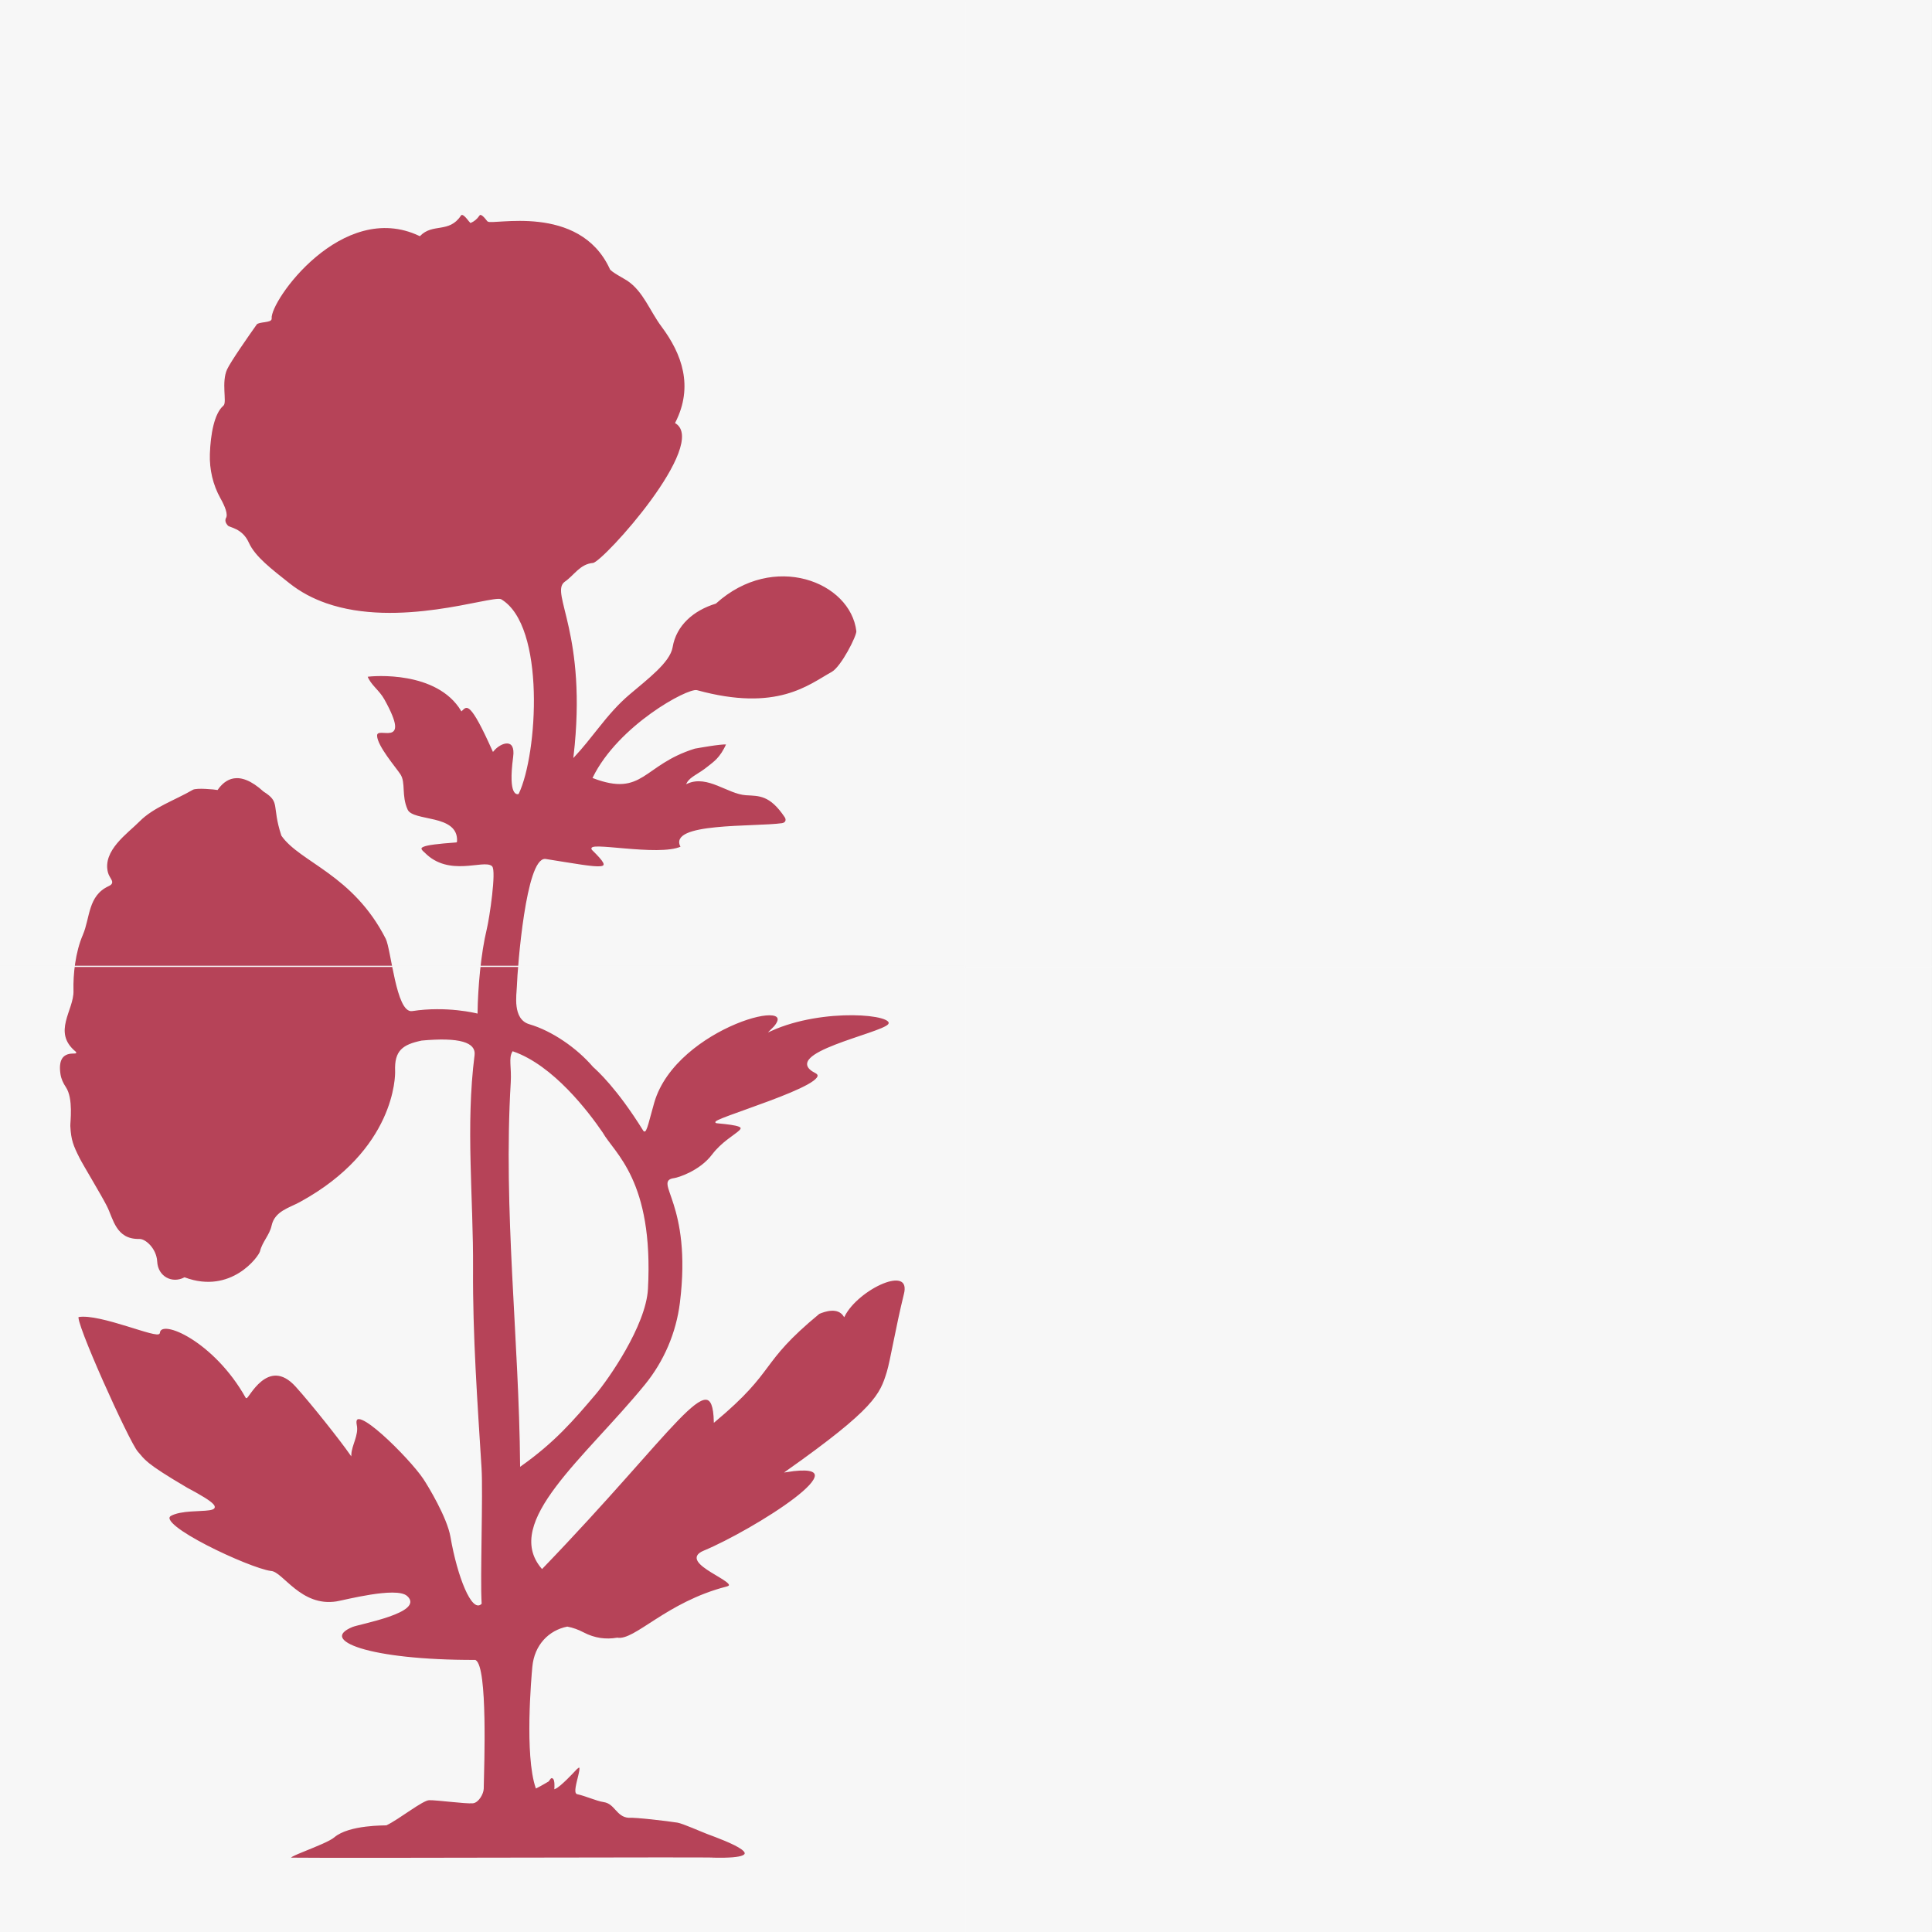<svg width="529" height="529" viewBox="0 0 529 529" fill="none" xmlns="http://www.w3.org/2000/svg"><rect x="0" y="0" width="529" height="529" fill="#333333" stroke="none"/><g clip-path="url(#clip0_3_107)"><path d="M0 264.6H264.309V0.104H0V264.6Z" fill="#f7f7f7" class=""></path><path d="M264.311 264.6H528.808V0.104H264.311V264.6Z" fill="#f7f7f7" class=""></path><g mask="url(#mask0_3_107)"><path d="M264.312 0.104H528.809V264.6H264.312V0.104Z" stroke="#f7f7f7" stroke-width="0.333" stroke-miterlimit="10" class=""></path></g><path d="M264.309 529H528.81V264.61H264.309V529Z" fill="#f7f7f7" class=""></path><g mask="url(#mask1_3_107)"><path d="M528.811 264.609H264.31V529.101H528.811V264.609Z" stroke="#f7f7f7" stroke-width="0.333" stroke-miterlimit="10" class=""></path></g><path d="M0 529H264.311V264.607H0V529Z" fill="#f7f7f7" class=""></path><g mask="url(#mask2_3_107)"><path d="M264.311 264.609H-0.189V529.101H264.311V264.609Z" stroke="#f7f7f7" stroke-width="0.333" stroke-miterlimit="10" class=""></path><path d="M264.31 0.107H528.811V264.599H264.31V0.107Z" stroke="#f7f7f7" stroke-width="0.333" stroke-miterlimit="10" class=""></path><path d="M528.809 264.607H264.312V529.103H528.809V264.607Z" stroke="#f7f7f7" stroke-width="0.333" stroke-miterlimit="10" class=""></path><path d="M246.735 374.676C246.743 374.659 246.75 374.65 246.75 374.65C246.763 374.636 246.778 374.636 246.781 374.636L246.735 374.676Z" fill="#b64358" class=""></path><path d="M142.578 401.306C142.277 366.315 137.92 331.387 140.014 296.372C140.264 292.212 139.381 289.8 140.432 288.037C151.42 291.841 161.03 304.555 164.879 310.18C168.112 315.897 178.833 323.268 177.252 352.896C176.707 362.983 166.298 377.746 163.052 381.574C156.869 388.861 151.807 394.757 142.578 401.306ZM37.602 397.56C39.595 399.769 39.279 400.511 51.175 407.497C67.719 416.27 52.452 411.9 46.795 414.878C42.141 417.327 68.23 429.546 74.155 430.308C77.295 430.405 82.312 440.226 92.192 438.636C94.322 438.295 108.451 434.572 111.351 437.113C116.219 441.366 98.39 444.526 96.453 445.327C86.902 449.26 100.926 454.726 130.129 454.669C133.375 456.492 132.423 483.224 132.283 489.749C132.254 491.115 130.931 493.453 129.467 493.592C127.509 493.778 119.492 492.681 117.544 492.747C115.764 492.685 109.193 498.011 105.731 499.641C105.648 499.674 95.551 499.439 91.453 502.934C89.038 505.001 76.788 508.771 79.969 508.811C95.449 508.996 197.178 508.588 195.326 508.811C213.489 509.215 198.532 503.826 193.633 501.99C192.306 501.499 186.915 499.105 185.524 498.893C182.562 498.422 173.881 497.409 172.137 497.564C168.869 497.319 168.48 493.744 165.336 493.271C163.325 492.97 160.516 491.635 158.071 491.101C156.389 490.734 161.177 480.454 157.2 484.97C157.2 484.97 153.361 489.118 151.963 489.67C151.963 489.67 152.125 487.497 151.592 486.974C150.87 486.242 150.525 487.16 150.138 487.617C150.133 487.617 147.981 488.938 146.828 489.482C143.79 480.568 145.649 459.369 145.922 456.428C146.464 450.476 150.376 446.547 155.325 445.546C156.778 445.825 158.247 446.334 159.691 447.097C162.815 448.74 165.952 449.107 169.006 448.577C173.878 449.461 182.489 438.798 199.019 434.562C203.624 433.382 185.209 427.867 192.745 424.74C205.958 419.243 238.102 399.288 215.359 402.913C239.676 385.737 241.08 381.844 242.975 375.69C243.885 372.748 245.428 363.437 247.603 354.595C250.074 345.664 234.857 352.889 231.136 360.332C229.431 357.7 225.835 358.935 224.252 359.604C207.341 373.56 212.911 374.779 195.618 389.236C195.16 372.437 184.944 391.504 148.422 429.377C137.679 416.793 160.294 399.315 176.685 379.254C181.962 372.794 185.305 364.963 186.332 356.692C189.725 329.329 178.923 323.509 184.618 322.741C185.784 322.585 191.705 320.72 195.097 316.232C200.288 309.358 209.224 308.579 196.283 307.39C192.633 307.056 229.522 296.803 223.326 293.676C213.315 288.624 241.115 283.135 243.29 280.577C245.794 277.643 225.488 275.622 211.094 282.138C222.006 271.767 185.139 280.82 178.995 301.812C177.772 305.979 176.841 310.623 176.274 309.51C169.063 297.883 163.634 293.043 162.494 292.01C158.061 286.839 151.247 282.116 144.996 280.29C140.445 278.961 141.613 272.333 141.687 270.147C141.889 264.32 144.218 235.109 149.289 235.345C166.007 237.998 168.625 238.925 162.284 232.678C159.85 230.279 180.372 234.818 186.55 231.922C182.708 225.344 206.544 226.619 214.138 225.556C215.202 225.403 215.578 224.529 214.983 223.644C210.855 217.483 207.801 217.791 204.31 217.582C199.314 217.281 193.822 211.964 188.23 214.379C189.177 212.729 191.294 212.139 194.011 209.9C195.35 208.801 197.305 207.667 199.046 203.666C197.201 203.553 191.397 204.62 190.186 204.828C175.814 209.324 176.154 218.105 162.46 212.928C169.441 198.71 188.363 188.511 190.814 189.14C212.87 195.199 221.509 187.59 227.793 184.131C230.457 182.674 234.793 174.051 234.643 172.812C233.017 159.141 211.789 150.784 195.932 165.127C189.77 167.002 185.014 171.169 184.01 177.181C183.327 181.279 177.136 185.887 172.213 190.084C169.285 192.575 166.696 195.48 163.54 199.482C161.589 201.95 159.398 204.726 157.207 207.075C161.082 173.594 150.714 162.374 154.723 159.426C157.286 157.703 158.905 154.546 162.444 154.301C165.457 153.744 194.411 121.655 185.053 115.769C190.138 105.801 186.882 96.848 181.26 89.324C178.036 85.014 176.287 79.694 171.826 76.706C171.12 76.229 167.07 74.113 167.075 73.467C158.605 55.297 134.54 61.657 133.564 60.474C132.932 59.7 131.726 58.043 131.123 58.957C130.487 59.911 129.717 60.494 128.855 60.869C128.734 60.743 128.619 60.61 128.506 60.474C127.87 59.7 126.667 58.043 126.057 58.957C122.883 63.758 118.492 60.859 114.927 64.47C93.607 54.307 73.661 82.457 74.223 87.204C74.35 88.281 70.786 87.87 70.16 88.748C67.947 91.869 63.017 98.928 62.034 101.061C60.383 104.609 61.997 110.171 61.066 110.952C58.473 113.119 57.479 119.032 57.3 124.285C57.156 128.556 58.131 132.799 60.218 136.526C61.378 138.586 62.388 140.974 61.653 141.879C61.358 142.823 61.775 143.449 62.279 144.035C62.792 144.628 66.218 144.741 67.97 148.63C69.749 152.589 74.36 156.011 79.112 159.8C82.215 162.271 85.656 164.063 89.27 165.322C109.1 172.259 134.17 163.318 137.105 164.202C149.243 171.351 147.062 206.468 141.886 217.261C141.886 217.261 139.197 218.334 140.677 207.23C141.399 201.801 137.144 203.003 135.018 205.574C128.882 191.869 127.903 193.022 126.374 194.516C119.671 183.439 102.218 184.863 100.444 185.168C101.411 187.709 103.681 189.011 105.119 191.615C112.723 205.352 102.985 198.2 103.084 201.473C103.169 204.351 108.315 210.278 109.506 212.116C110.962 214.349 109.706 217.93 111.477 221.772C113.072 225.218 125.452 222.978 124.973 230.425C124.948 230.452 124.925 230.474 124.896 230.501C114.632 231.247 114.198 231.883 116.156 233.559C122.894 240.455 132.465 235.407 134.591 237.282C135.78 238.329 133.859 251.331 133.129 254.335C131.504 261.034 130.685 270.448 130.593 277.319C130.593 277.319 122.294 275.211 112.845 276.682C108.646 277.331 107.255 259.901 105.765 256.966C96.777 239.309 82.264 236.017 77.196 228.739C74.474 220.48 77.07 219.636 72.266 216.612C65.338 210.294 61.451 213.358 59.499 216.128C58.927 216.022 53.805 215.478 52.728 216.108C47.783 218.983 41.919 220.911 38.06 224.827C34.923 228.024 27.82 232.777 29.397 238.932C29.861 240.727 31.58 241.605 29.687 242.48C23.873 245.146 24.528 251.291 22.532 255.906C20.45 260.729 19.83 266.837 19.956 271.309C20.102 276.563 14.036 282.642 20.611 288.071C21.662 288.939 15.187 286.409 16.403 294.186C16.6 295.472 17.161 296.664 17.886 297.744C19.964 300.834 19.035 307.291 19.088 308.318C19.284 312.164 19.893 313.694 21.662 317.202C22.573 319.021 27.567 327.249 29.122 330.324C30.848 333.712 31.58 339.559 38.16 339.404C39.783 339.357 42.696 341.987 42.876 345.433C43.094 349.662 47.1 351.723 50.536 349.917C63.367 354.698 71.004 344.097 71.349 342.666C71.935 340.162 73.966 338.221 74.526 335.637C75.362 331.735 79.26 330.89 82.224 329.257C108.398 314.947 108.405 294.551 108.351 293.279C108.135 287.737 110.323 286.176 115.48 285.083C125.909 284.119 130.189 285.633 129.778 288.863C127.285 308.37 129.473 327.928 129.357 347.459C129.248 365.639 130.553 383.842 131.686 402.002C132.117 408.909 131.28 432.147 131.711 439.054C129.375 441.418 125.429 431.952 123.499 420.761C122.573 415.398 117.304 406.729 116.044 404.841C112.247 399.143 96.038 382.985 97.529 390.245C98.085 392.949 96.14 395.665 96.03 398.262C93.338 394.376 85.363 384.309 81.078 379.573C73.25 370.916 67.788 383.316 67.42 382.647C58.738 367.123 43.9 360.701 43.615 364.953C43.501 366.66 27.377 359.402 21.44 360.465C19.83 360.76 35.277 394.989 37.602 397.56Z" fill="#b64358" class=""></path><path d="M142.578 401.306C142.277 366.315 137.92 331.387 140.014 296.372C140.264 292.212 139.381 289.8 140.432 288.037C151.42 291.841 161.03 304.555 164.879 310.18C168.112 315.897 178.833 323.268 177.252 352.896C176.707 362.983 166.298 377.746 163.052 381.574C156.869 388.861 151.807 394.757 142.578 401.306ZM37.602 397.56C39.595 399.769 39.279 400.511 51.175 407.497C67.719 416.27 52.452 411.9 46.795 414.878C42.141 417.327 68.23 429.546 74.155 430.308C77.295 430.405 82.312 440.226 92.192 438.636C94.322 438.295 108.451 434.572 111.351 437.113C116.219 441.366 98.39 444.526 96.453 445.327C86.902 449.26 100.926 454.726 130.129 454.669C133.375 456.492 132.423 483.224 132.283 489.749C132.254 491.115 130.931 493.453 129.467 493.592C127.509 493.778 119.492 492.681 117.544 492.747C115.764 492.685 109.193 498.011 105.731 499.641C105.648 499.674 95.551 499.439 91.453 502.934C89.038 505.001 76.788 508.771 79.969 508.811C95.449 508.996 197.178 508.588 195.326 508.811C213.489 509.215 198.532 503.826 193.633 501.99C192.306 501.499 186.915 499.105 185.524 498.893C182.562 498.422 173.881 497.409 172.137 497.564C168.869 497.319 168.48 493.744 165.336 493.271C163.325 492.97 160.516 491.635 158.071 491.101C156.389 490.734 161.177 480.454 157.2 484.97C157.2 484.97 153.361 489.118 151.963 489.67C151.963 489.67 152.125 487.497 151.592 486.974C150.87 486.242 150.525 487.16 150.138 487.617C150.133 487.617 147.981 488.938 146.828 489.482C143.79 480.568 145.649 459.369 145.922 456.428C146.464 450.476 150.376 446.547 155.325 445.546C156.778 445.825 158.247 446.334 159.691 447.097C162.815 448.74 165.952 449.107 169.006 448.577C173.878 449.461 182.489 438.798 199.019 434.562C203.624 433.382 185.209 427.867 192.745 424.74C205.958 419.243 238.102 399.288 215.359 402.913C239.676 385.737 241.08 381.844 242.975 375.69C243.885 372.748 245.428 363.437 247.603 354.595C250.074 345.664 234.857 352.889 231.136 360.332C229.431 357.7 225.835 358.935 224.252 359.604C207.341 373.56 212.911 374.779 195.618 389.236C195.16 372.437 184.944 391.504 148.422 429.377C137.679 416.793 160.294 399.315 176.685 379.254C181.962 372.794 185.305 364.963 186.332 356.692C189.725 329.329 178.923 323.509 184.618 322.741C185.784 322.585 191.705 320.72 195.097 316.232C200.288 309.358 209.224 308.579 196.283 307.39C192.633 307.056 229.522 296.803 223.326 293.676C213.315 288.624 241.115 283.135 243.29 280.577C245.794 277.643 225.488 275.622 211.094 282.138C222.006 271.767 185.139 280.82 178.995 301.812C177.772 305.979 176.841 310.623 176.274 309.51C169.063 297.883 163.634 293.043 162.494 292.01C158.061 286.839 151.247 282.116 144.996 280.29C140.445 278.961 141.613 272.333 141.687 270.147C141.889 264.32 144.218 235.109 149.289 235.345C166.007 237.998 168.625 238.925 162.284 232.678C159.85 230.279 180.372 234.818 186.55 231.922C182.708 225.344 206.544 226.619 214.138 225.556C215.202 225.403 215.578 224.529 214.983 223.644C210.855 217.483 207.801 217.791 204.31 217.582C199.314 217.281 193.822 211.964 188.23 214.379C189.177 212.729 191.294 212.139 194.011 209.9C195.35 208.801 197.305 207.667 199.046 203.666C197.201 203.553 191.397 204.62 190.186 204.828C175.814 209.324 176.154 218.105 162.46 212.928C169.441 198.71 188.363 188.511 190.814 189.14C212.87 195.199 221.509 187.59 227.793 184.131C230.457 182.674 234.793 174.051 234.643 172.812C233.017 159.141 211.789 150.784 195.932 165.127C189.77 167.002 185.014 171.169 184.01 177.181C183.327 181.279 177.136 185.887 172.213 190.084C169.285 192.575 166.696 195.48 163.54 199.482C161.589 201.95 159.398 204.726 157.207 207.075C161.082 173.594 150.714 162.374 154.723 159.426C157.286 157.703 158.905 154.546 162.444 154.301C165.457 153.744 194.411 121.655 185.053 115.769C190.138 105.801 186.882 96.848 181.26 89.324C178.036 85.014 176.287 79.694 171.826 76.706C171.12 76.229 167.07 74.113 167.075 73.467C158.605 55.297 134.54 61.657 133.564 60.474C132.932 59.7 131.726 58.043 131.123 58.957C130.487 59.911 129.717 60.494 128.855 60.869C128.734 60.743 128.619 60.61 128.506 60.474C127.87 59.7 126.667 58.043 126.057 58.957C122.883 63.758 118.492 60.859 114.927 64.47C93.607 54.307 73.661 82.457 74.223 87.204C74.35 88.281 70.786 87.87 70.16 88.748C67.947 91.869 63.017 98.928 62.034 101.061C60.383 104.609 61.997 110.171 61.066 110.952C58.473 113.119 57.479 119.032 57.3 124.285C57.156 128.556 58.131 132.799 60.218 136.526C61.378 138.586 62.388 140.974 61.653 141.879C61.358 142.823 61.775 143.449 62.279 144.035C62.792 144.628 66.218 144.741 67.97 148.63C69.749 152.589 74.36 156.011 79.112 159.8C82.215 162.271 85.656 164.063 89.27 165.322C109.1 172.259 134.17 163.318 137.105 164.202C149.243 171.351 147.062 206.468 141.886 217.261C141.886 217.261 139.197 218.334 140.677 207.23C141.399 201.801 137.144 203.003 135.018 205.574C128.882 191.869 127.903 193.022 126.374 194.516C119.671 183.439 102.218 184.863 100.444 185.168C101.411 187.709 103.681 189.011 105.119 191.615C112.723 205.352 102.985 198.2 103.084 201.473C103.169 204.351 108.315 210.278 109.506 212.116C110.962 214.349 109.706 217.93 111.477 221.772C113.072 225.218 125.452 222.978 124.973 230.425C124.948 230.452 124.925 230.474 124.896 230.501C114.632 231.247 114.198 231.883 116.156 233.559C122.894 240.455 132.465 235.407 134.591 237.282C135.78 238.329 133.859 251.331 133.129 254.335C131.504 261.034 130.685 270.448 130.593 277.319C130.593 277.319 122.294 275.211 112.845 276.682C108.646 277.331 107.255 259.901 105.765 256.966C96.777 239.309 82.264 236.017 77.196 228.739C74.474 220.48 77.07 219.636 72.266 216.612C65.338 210.294 61.451 213.358 59.499 216.128C58.927 216.022 53.805 215.478 52.728 216.108C47.783 218.983 41.919 220.911 38.06 224.827C34.923 228.024 27.82 232.777 29.397 238.932C29.861 240.727 31.58 241.605 29.687 242.48C23.873 245.146 24.528 251.291 22.532 255.906C20.45 260.729 19.83 266.837 19.956 271.309C20.102 276.563 14.036 282.642 20.611 288.071C21.662 288.939 15.187 286.409 16.403 294.186C16.6 295.472 17.161 296.664 17.886 297.744C19.964 300.834 19.035 307.291 19.088 308.318C19.284 312.164 19.893 313.694 21.662 317.202C22.573 319.021 27.567 327.249 29.122 330.324C30.848 333.712 31.58 339.559 38.16 339.404C39.783 339.357 42.696 341.987 42.876 345.433C43.094 349.662 47.1 351.723 50.536 349.917C63.367 354.698 71.004 344.097 71.349 342.666C71.935 340.162 73.966 338.221 74.526 335.637C75.362 331.735 79.26 330.89 82.224 329.257C108.398 314.947 108.405 294.551 108.351 293.279C108.135 287.737 110.323 286.176 115.48 285.083C125.909 284.119 130.189 285.633 129.778 288.863C127.285 308.37 129.473 327.928 129.357 347.459C129.248 365.639 130.553 383.842 131.686 402.002C132.117 408.909 131.28 432.147 131.711 439.054C129.375 441.418 125.429 431.952 123.499 420.761C122.573 415.398 117.304 406.729 116.044 404.841C112.247 399.143 96.038 382.985 97.529 390.245C98.085 392.949 96.14 395.665 96.03 398.262C93.338 394.376 85.363 384.309 81.078 379.573C73.25 370.916 67.788 383.316 67.42 382.647C58.738 367.123 43.9 360.701 43.615 364.953C43.501 366.66 27.377 359.402 21.44 360.465C19.83 360.76 35.277 394.989 37.602 397.56Z" stroke="#f7f7f7" stroke-width="0.333" stroke-miterlimit="10" class=""></path><path d="M-0.187 264.598H264.313V0.106H-0.187V264.598Z" stroke="#f7f7f7" stroke-width="0.333" stroke-miterlimit="10" class=""></path></g></g><defs><clipPath id="clip0_3_107"><rect width="529" height="529" fill="white"></rect></clipPath></defs></svg>